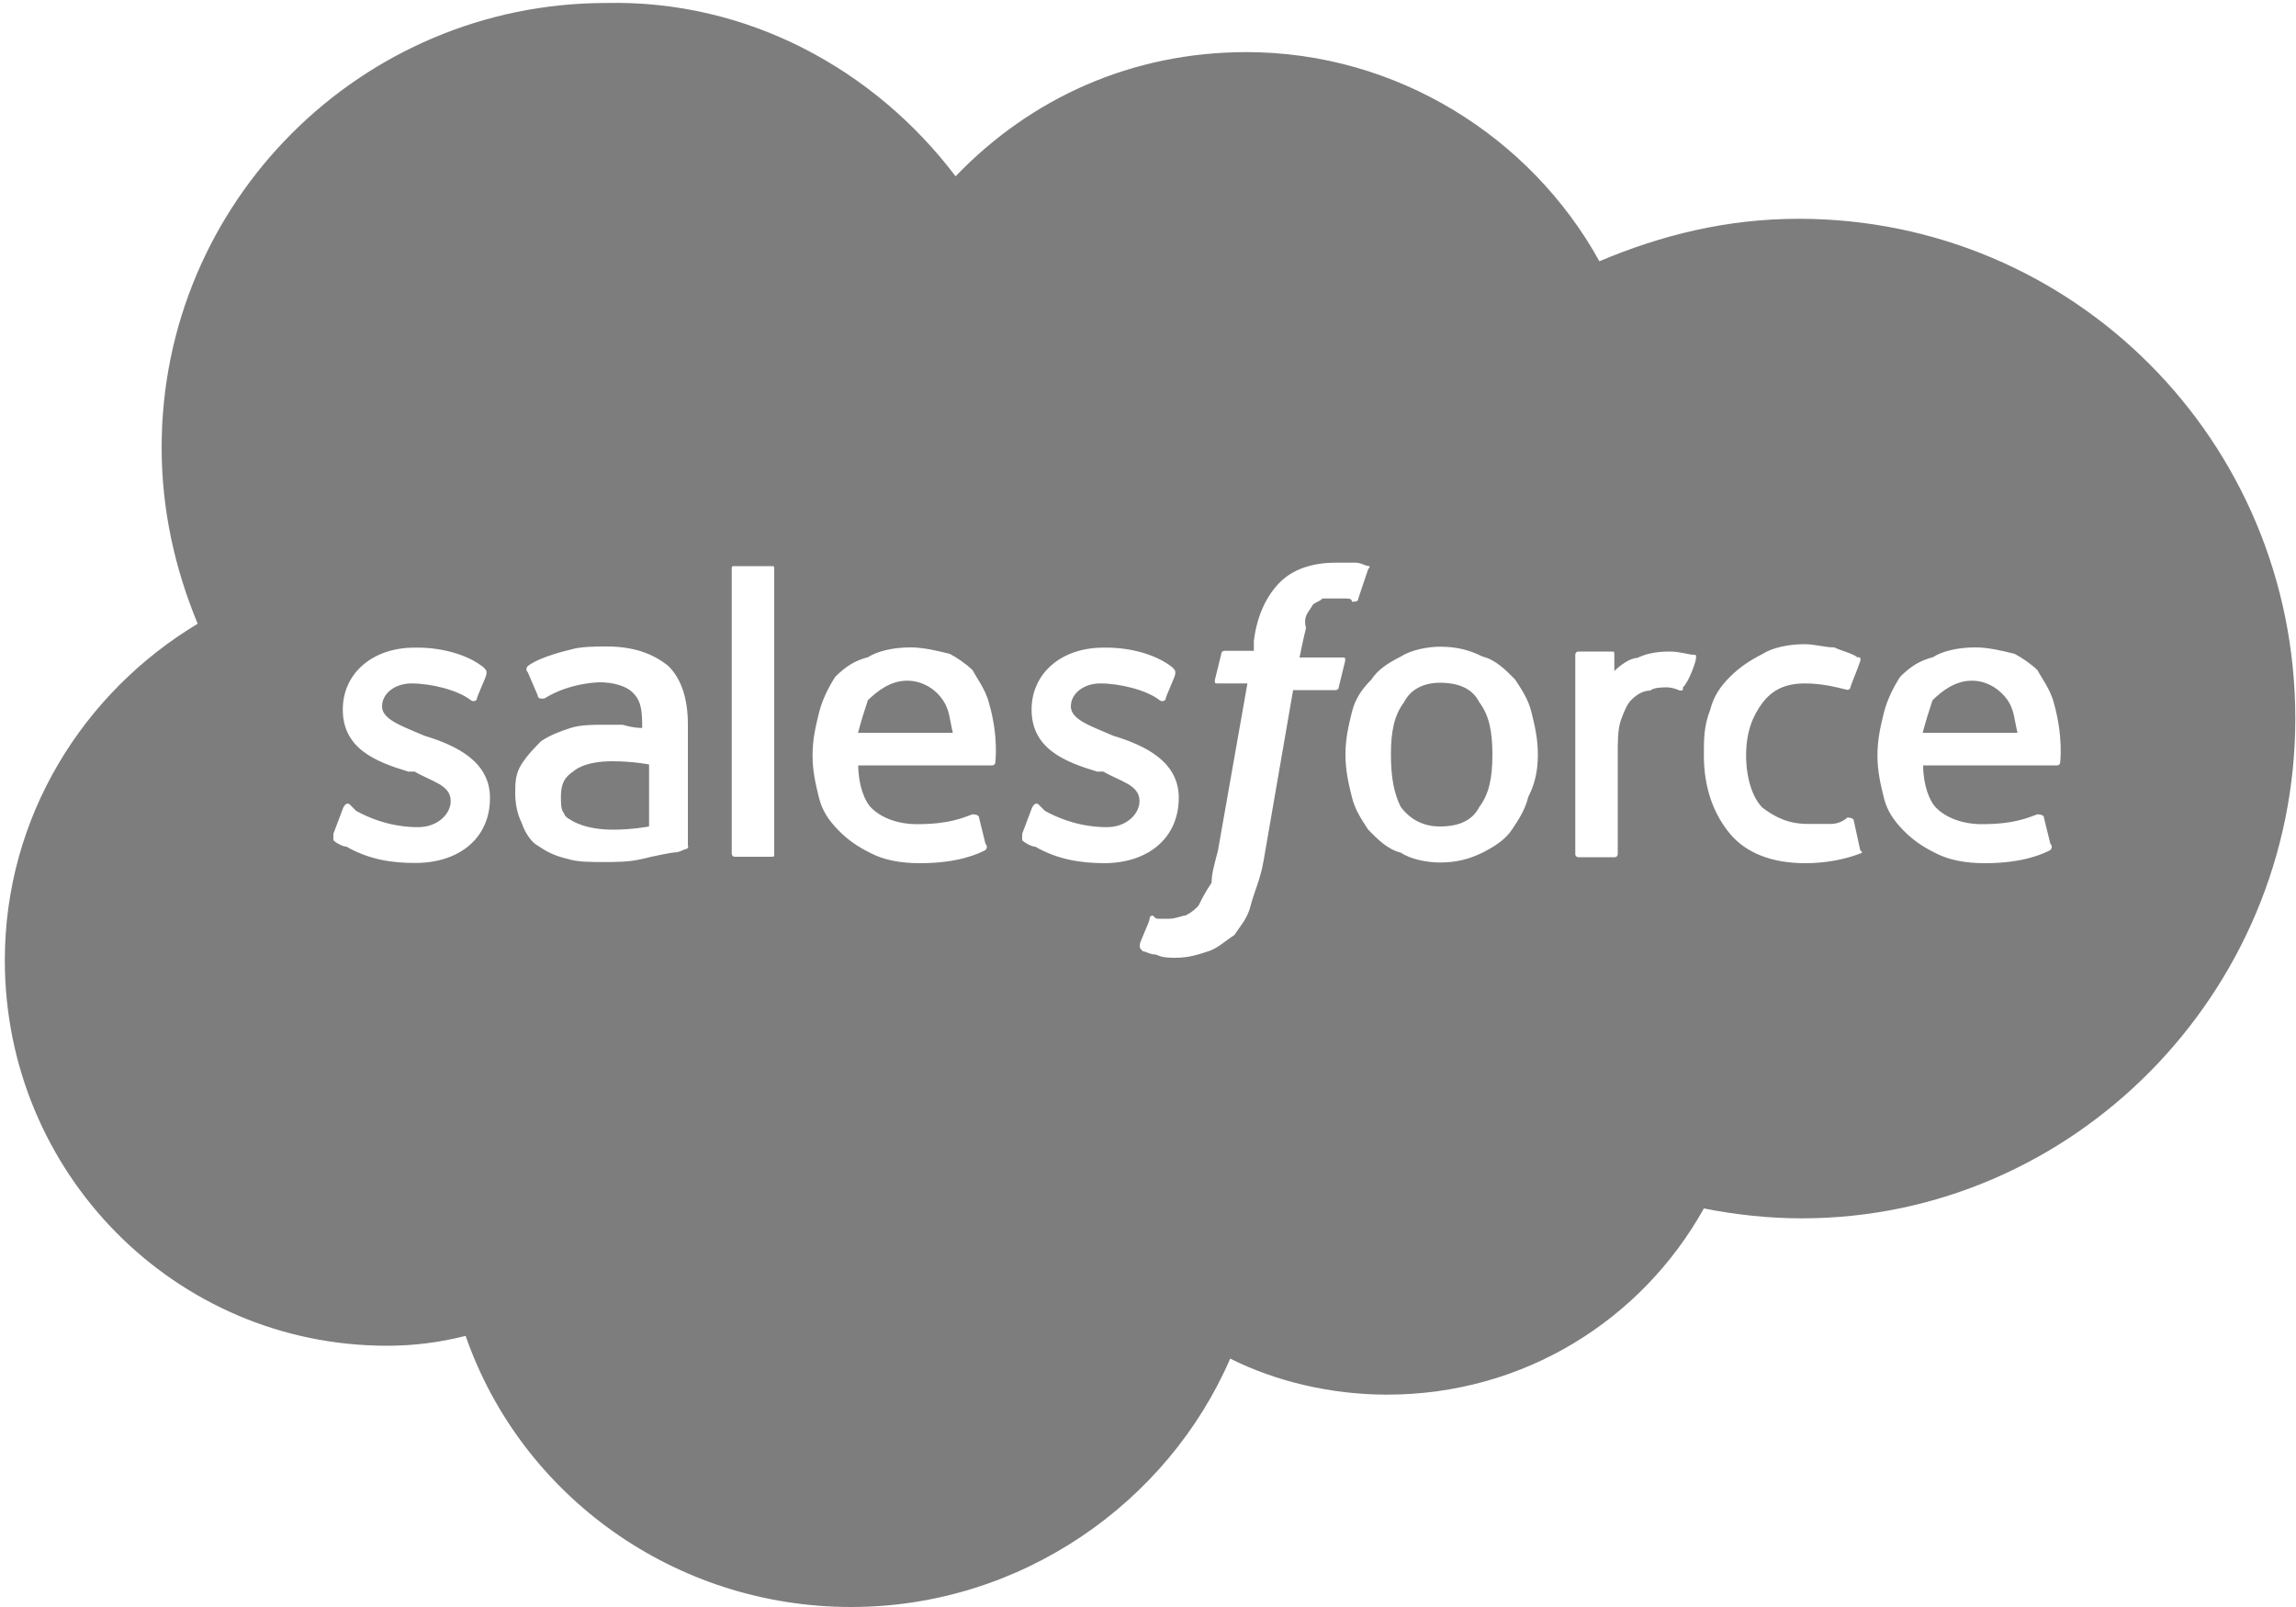 <?xml version="1.0" encoding="utf-8"?>
<!-- Generator: Adobe Illustrator 22.1.0, SVG Export Plug-In . SVG Version: 6.00 Build 0)  -->
<svg version="1.1"
	 id="svg3671" inkscape:version="0.48.5 r10040" sodipodi:docname="New document 4" xmlns:cc="http://creativecommons.org/ns#" xmlns:dc="http://purl.org/dc/elements/1.1/" xmlns:inkscape="http://www.inkscape.org/namespaces/inkscape" xmlns:rdf="http://www.w3.org/1999/02/22-rdf-syntax-ns#" xmlns:sodipodi="http://sodipodi.sourceforge.net/DTD/sodipodi-0.dtd" xmlns:svg="http://www.w3.org/2000/svg"
	 xmlns="http://www.w3.org/2000/svg" xmlns:xlink="http://www.w3.org/1999/xlink" x="0px" y="0px" viewBox="0 0 1000 700.2"
	 style="enable-background:new 0 0 1000 700.2;" xml:space="preserve">
<style type="text/css">
	.st0{fill:#7D7D7D;}
</style>
<sodipodi:namedview  bordercolor="#666666" borderopacity="1.0" fit-margin-bottom="0.5" fit-margin-left="0.5" fit-margin-right="0.5" fit-margin-top="0.5" id="base" inkscape:current-layer="layer1" inkscape:cx="621.35281" inkscape:cy="283.29076" inkscape:document-units="px" inkscape:pageopacity="0.0" inkscape:pageshadow="2" inkscape:window-height="1041" inkscape:window-maximized="0" inkscape:window-width="1256" inkscape:window-x="657" inkscape:window-y="-21" inkscape:zoom="0.57695313" pagecolor="#ffffff" showgrid="false">
	</sodipodi:namedview>
<g>
	<path class="st0" d="M395.1,296.5c-7.1,0-12.8,4.3-17.1,8.5c-1.4,4.3-2.8,8.5-4.3,14.2H415c-1.4-5.7-1.4-10-4.3-14.2
		C407.9,300.7,402.2,296.5,395.1,296.5z"/>
	<path class="st0" d="M627.2,297.4c-7.1,0-12.8,2.8-15.7,8.5c-4.3,5.7-5.7,12.8-5.7,22.8s1.4,17.1,4.3,22.8c4.3,5.7,10,8.5,17.1,8.5
		c8.5,0,14.2-2.8,17.1-8.5c4.3-5.7,5.7-12.8,5.7-22.8s-1.4-17.1-5.7-22.8C641.5,300.3,635.8,297.4,627.2,297.4z"/>
	<path class="st0" d="M250,335.8c-4.3,2.8-5.7,5.7-5.7,11.4c0,2.8,0,5.7,1.4,7.1c0,0,0,1.4,2.8,2.8c0,0,5.7,4.3,18.5,4.3
		c8.5,0,15.7-1.4,15.7-1.4v-27c0,0-7.1-1.4-15.7-1.4C254.3,331.5,250,335.8,250,335.8z"/>
	<path class="st0" d="M858.8,296.5c-7.1,0-12.8,4.3-17.1,8.5c-1.4,4.3-2.8,8.5-4.3,14.2h41.3c-1.4-5.7-1.4-10-4.3-14.2
		S866,296.5,858.8,296.5z"/>
	<path class="st0" d="M783.4,95.3c-31.3,0-59.8,7.1-86.8,18.5c-29.9-54.1-88.2-91.1-153.7-91.1c-49.8,0-93.9,19.9-126.7,54.1
		C380.6,29.8,325.1-0.1,264,1.3C157.2,1.3,70.4,88.1,70.4,194.9c0,27,5.7,52.7,15.7,76.8c-49.8,29.9-84,84-84,146.6
		c0,92.5,74,167.9,166.5,167.9c11.4,0,22.8-1.4,34.2-4.3c24.2,69.7,91.1,118.1,167.9,118.1c74,0,138-45.5,165.1-108.2
		c19.9,10,44.1,15.7,68.3,15.7c59.8,0,111-32.7,138-81.1c14.2,2.8,28.5,4.3,42.7,4.3c118.1,0,214.9-98.2,214.9-217.7
		C999.7,192,902.9,95.3,783.4,95.3z M180.8,375.9c-10,0-19.9-1.4-29.9-7.1c-1.4,0-4.3-1.4-5.7-2.8c0-1.4,0-1.4,0-2.8l4.3-11.4
		c1.4-2.8,2.8-1.4,2.8-1.4c1.4,1.4,1.4,1.4,2.8,2.8c12.8,7.1,24.2,7.1,27,7.1c8.5,0,14.2-5.7,14.2-11.4c0-7.1-8.5-8.5-15.7-12.8
		h-2.8c-14.2-4.3-28.5-10-28.5-27c0-15.7,12.8-27,31.3-27h1.4c10,0,21.3,2.8,28.5,8.5c1.4,1.4,1.4,1.4,1.4,2.8s-4.3,10-4.3,11.4
		c-1.4,1.4-2.8,0-2.8,0c-5.7-4.3-17.1-7.1-25.6-7.1c-7.1,0-12.8,4.3-12.8,10s8.5,8.5,18.5,12.8c14.2,4.3,28.5,11.4,28.5,27
		C213.5,364.5,200.7,375.9,180.8,375.9z M299.8,368.5c0,0,0,1.4-1.4,1.4c0,0-2.8,1.4-4.3,1.4s-8.5,1.4-14.2,2.8
		c-5.7,1.4-11.4,1.4-17.1,1.4s-11.4,0-15.7-1.4c-5.7-1.4-8.5-2.8-12.8-5.7c-2.8-1.4-5.7-5.7-7.1-10c-1.4-2.8-2.8-7.1-2.8-12.8
		c0-4.3,0-8.5,2.8-12.8c2.8-4.3,5.7-7.1,8.5-10c4.3-2.8,8.5-4.3,12.8-5.7c4.3-1.4,10-1.4,14.2-1.4c2.8,0,5.7,0,8.5,0
		c0,0,4.3,1.4,8.5,1.4v-1.4c0-8.5-1.4-11.4-4.3-14.2s-8.5-4.3-14.2-4.3c0,0-12.8,0-24.2,7.1c-1.4,0-1.4,0-1.4,0s-1.4,0-1.4-1.4
		l-4.3-10c-1.4-1.4,0-2.8,0-2.8c5.7-4.3,18.5-7.1,18.5-7.1c4.3-1.4,11.4-1.4,15.7-1.4c11.4,0,19.9,2.8,27,8.5
		c5.7,5.7,8.5,14.2,8.5,25.6V368.5z M337.2,371.8c0,1.4,0,1.4-1.4,1.4h-15.7c-1.4,0-1.4-1.4-1.4-1.4V248c0-1.4,0-1.4,1.4-1.4h15.7
		c1.4,0,1.4,0,1.4,1.4V371.8z M433.5,332c0,1.4-1.4,1.4-1.4,1.4h-58.3c0,8.5,2.8,15.7,5.7,18.5c4.3,4.3,11.4,7.1,19.9,7.1
		c14.2,0,19.9-2.8,24.2-4.3c0,0,2.8,0,2.8,1.4l2.8,11.4c1.4,1.4,0,2.8,0,2.8c-2.8,1.4-11.4,5.7-28.5,5.7c-8.5,0-15.7-1.4-21.3-4.3
		c-5.7-2.8-10-5.7-14.2-10s-7.1-8.5-8.5-14.2s-2.8-11.4-2.8-18.5c0-7.1,1.4-12.8,2.8-18.5s4.3-11.4,7.1-15.7
		c4.3-4.3,8.5-7.1,14.2-8.5c4.3-2.8,11.4-4.3,18.5-4.3c5.7,0,11.4,1.4,17.1,2.8c2.8,1.4,7.1,4.3,10,7.1c1.4,2.8,5.7,8.5,7.1,14.2
		C435,320.7,433.5,332,433.5,332z M450.9,368.8c-1.4,0-4.3-1.4-5.7-2.8c0-1.4,0-1.4,0-2.8l4.3-11.4c1.4-2.8,2.8-1.4,2.8-1.4
		c1.4,1.4,1.4,1.4,2.8,2.8c12.8,7.1,24.2,7.1,27,7.1c8.5,0,14.2-5.7,14.2-11.4c0-7.1-8.5-8.5-15.7-12.8h-2.8
		c-14.2-4.3-28.5-10-28.5-27c0-15.7,12.8-27,31.3-27h1.4c10,0,21.3,2.8,28.5,8.5c1.4,1.4,1.4,1.4,1.4,2.8s-4.3,10-4.3,11.4
		c-1.4,1.4-2.8,0-2.8,0c-5.7-4.3-17.1-7.1-25.6-7.1c-7.1,0-12.8,4.3-12.8,10s8.5,8.5,18.5,12.8c14.2,4.3,28.5,11.4,28.5,27
		c0,17.1-12.8,28.5-32.7,28.5C470.8,375.9,460.8,374.5,450.9,368.8z M568.8,273.6c-1.4,5.7-2.8,12.8-2.8,12.8h18.5
		c1.4,0,1.4,0,1.4,1.4l-2.8,11.4c0,1.4-1.4,1.4-1.4,1.4h-18.5l-12.8,74c-1.4,8.5-4.3,14.2-5.7,19.9c-1.4,5.7-4.3,8.5-7.1,12.8
		c-4.3,2.8-7.1,5.7-11.4,7.1c-4.3,1.4-8.5,2.8-14.2,2.8c-2.8,0-5.7,0-8.5-1.4c-2.8,0-4.3-1.4-5.7-1.4c-1.4-1.4-1.4-1.4-1.4-2.8
		s4.3-10,4.3-11.4c0-1.4,1.4-1.4,1.4-1.4c1.4,1.4,1.4,1.4,2.8,1.4s2.8,0,4.3,0c2.8,0,5.7-1.4,7.1-1.4c2.8-1.4,4.3-2.8,5.7-4.3
		c1.4-2.8,2.8-5.7,5.7-10c0-4.3,1.4-8.5,2.8-14.2l12.8-72.6h-12.8c-1.4,0-1.4,0-1.4-1.4l2.8-11.4c0-1.4,1.4-1.4,1.4-1.4h12.8v-4.3
		c1.4-11.4,5.7-19.9,11.4-25.6c5.7-5.7,14.2-8.5,24.2-8.5c4.3,0,5.7,0,8.5,0c2.8,0,4.3,1.4,5.7,1.4c0,0,1.4,0,0,1.4l-4.3,12.8
		c0,1.4-1.4,1.4-2.8,1.4c0-1.4-1.4-1.4-2.8-1.4c-1.4,0-2.8,0-4.3,0c-1.4,0-4.3,0-5.7,0c-1.4,1.4-2.8,1.4-4.3,2.8
		C570.3,266.5,567.4,267.9,568.8,273.6z M665.6,347.2c-1.4,5.7-4.3,10-7.1,14.2s-7.1,7.1-12.8,10c-5.7,2.8-11.4,4.3-18.5,4.3
		c-5.7,0-12.8-1.4-17.1-4.3c-5.7-1.4-10-5.7-14.2-10c-2.8-4.3-5.7-8.5-7.1-14.2s-2.8-11.4-2.8-18.5s1.4-12.8,2.8-18.5
		s4.3-10,8.5-14.2c2.8-4.3,7.1-7.1,12.8-10c4.3-2.8,11.4-4.3,17.1-4.3c7.1,0,12.8,1.4,18.5,4.3c5.7,1.4,10,5.7,14.2,10
		c2.8,4.3,5.7,8.5,7.1,14.2s2.8,11.4,2.8,18.5S668.5,341.5,665.6,347.2z M733,299.4c0,1.4,0,1.4-1.4,1.4c0,0-2.8-1.4-5.7-1.4
		c-1.4,0-5.7,0-7.1,1.4c-2.8,0-5.7,1.4-8.5,4.3c-1.4,1.4-2.8,4.3-4.3,8.5s-1.4,10-1.4,15.7V372c0,0,0,1.4-1.4,1.4h-15.7
		c0,0-1.4,0-1.4-1.4v-86.8c0,0,0-1.4,1.4-1.4h14.2c1.4,0,1.4,0,1.4,1.4v7.1c2.8-2.8,7.1-5.7,10-5.7c2.8-1.4,7.1-2.8,14.2-2.8
		c4.3,0,8.5,1.4,10,1.4s1.4,0,1.4,1.4S735.8,296.6,733,299.4z M810.4,371.7c-7.1,2.8-15.7,4.3-24.2,4.3c-14.2,0-25.6-4.3-32.7-12.8
		c-7.1-8.5-11.4-19.9-11.4-34.2c0-7.1,0-12.8,2.8-19.9c1.4-5.7,4.3-10,8.5-14.2s8.5-7.1,14.2-10c4.3-2.8,11.4-4.3,18.5-4.3
		c4.3,0,8.5,1.4,12.8,1.4c2.8,1.4,8.5,2.8,10,4.3c1.4,0,1.4,0,1.4,1.4c-1.4,4.3-2.8,7.1-4.3,11.4c0,1.4-1.4,1.4-1.4,1.4
		c-5.7-1.4-11.4-2.8-18.5-2.8c-8.5,0-14.2,2.8-18.5,8.5c-4.3,5.7-7.1,12.8-7.1,22.8s2.8,18.5,7.1,22.8c5.7,4.3,11.4,7.1,19.9,7.1
		c4.3,0,7.1,0,10,0s5.7-1.4,7.1-2.8c0,0,2.8,0,2.8,1.4l2.8,12.8C811.8,371.7,810.4,371.7,810.4,371.7z M897.3,332
		c0,1.4-1.4,1.4-1.4,1.4h-58.3c0,8.5,2.8,15.7,5.7,18.5c4.3,4.3,11.4,7.1,19.9,7.1c14.2,0,19.9-2.8,24.2-4.3c0,0,2.8,0,2.8,1.4
		l2.8,11.4c1.4,1.4,0,2.8,0,2.8c-2.8,1.4-11.4,5.7-28.5,5.7c-8.5,0-15.7-1.4-21.3-4.3c-5.7-2.8-10-5.7-14.2-10s-7.1-8.5-8.5-14.2
		c-1.4-5.7-2.8-11.4-2.8-18.5c0-7.1,1.4-12.8,2.8-18.5c1.4-5.7,4.3-11.4,7.1-15.7c4.3-4.3,8.5-7.1,14.2-8.5
		c4.3-2.8,11.4-4.3,18.5-4.3c5.7,0,11.4,1.4,17.1,2.8c2.8,1.4,7.1,4.3,10,7.1c1.4,2.8,5.7,8.5,7.1,14.2
		C898.7,320.7,897.3,332,897.3,332z"/>
</g>
</svg>
